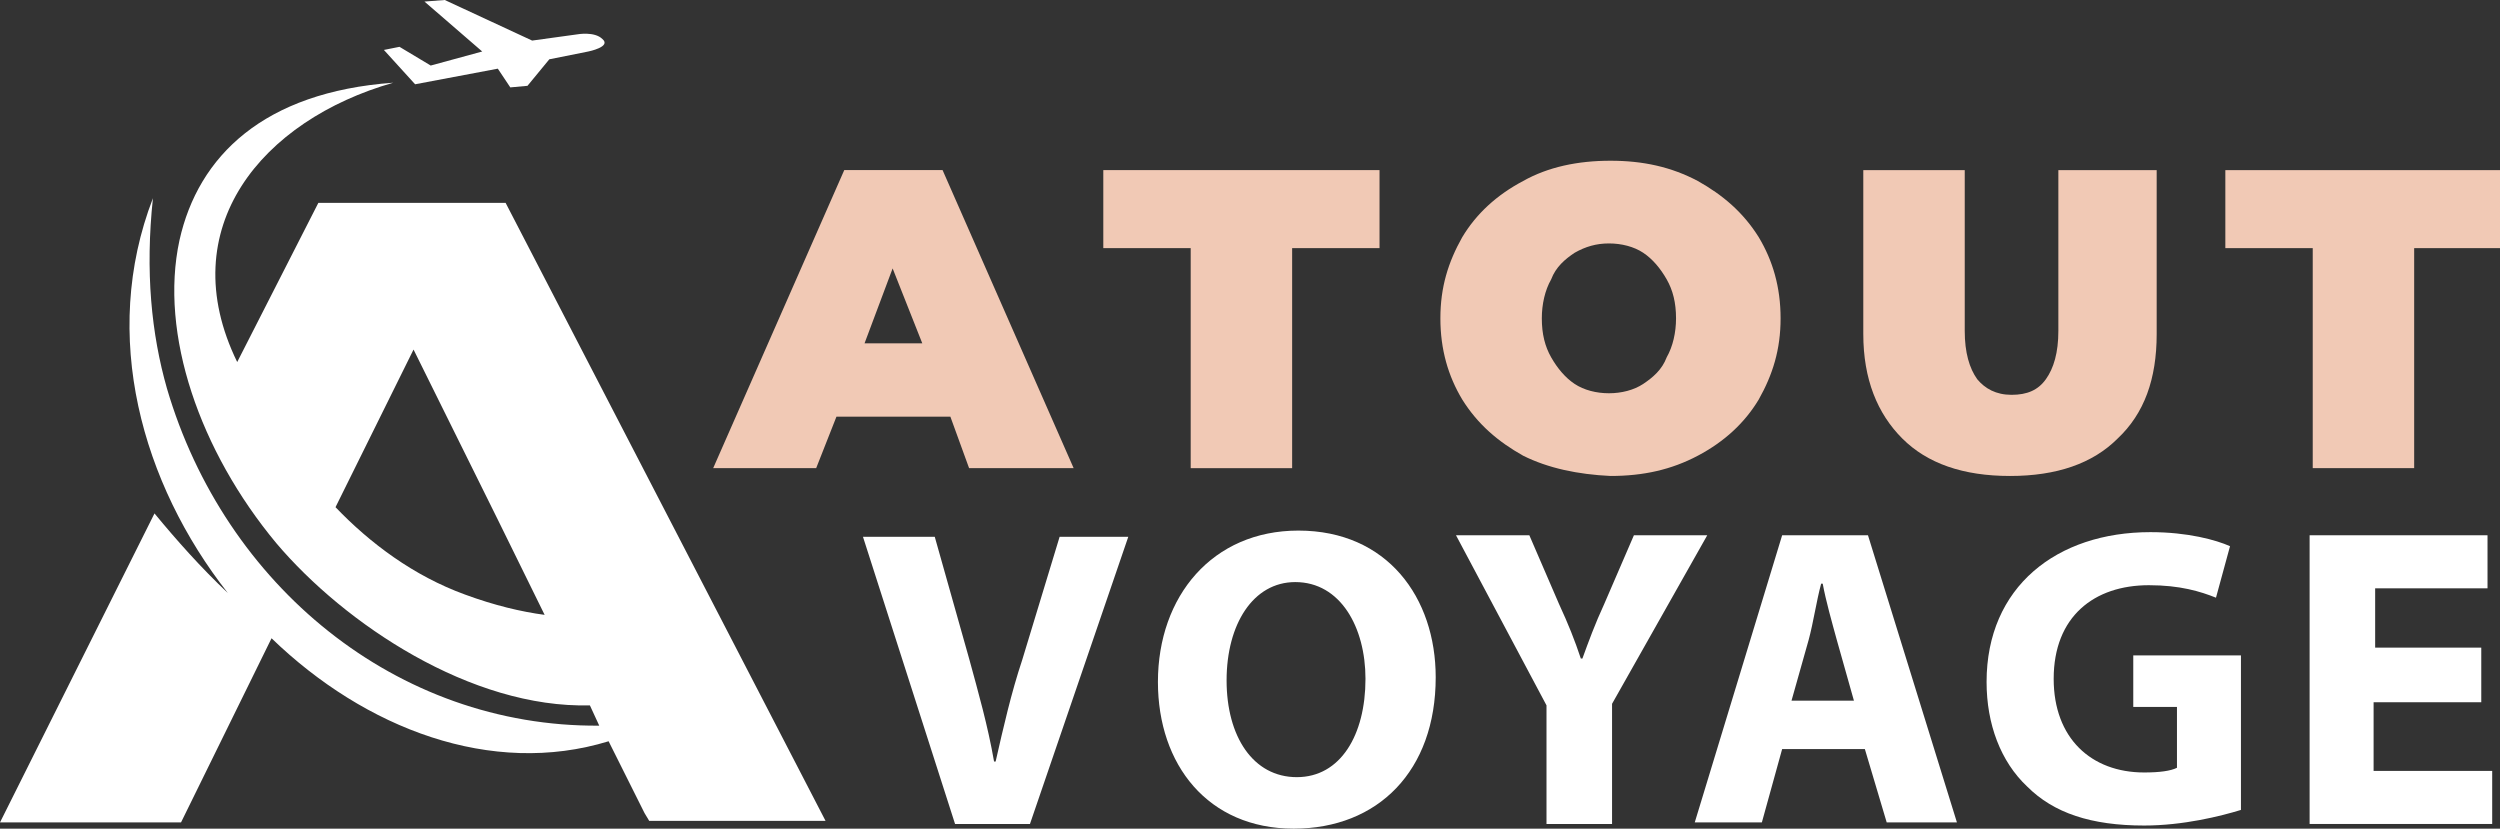 <?xml version="1.0" encoding="utf-8"?>
<!-- Generator: Adobe Illustrator 24.1.0, SVG Export Plug-In . SVG Version: 6.00 Build 0)  -->
<svg version="1.1" id="Layer_1" xmlns="http://www.w3.org/2000/svg" xmlns:xlink="http://www.w3.org/1999/xlink" x="0px" y="0px"
	 width="160.2px" height="53.1px" viewBox="0 0 160.2 53.1" style="enable-background:new 0 0 160.2 53.1;" xml:space="preserve">
<rect x="0" y="0" width="160.2" height="53.1" fill="#333333" stroke="none"/>
<style type="text/css">
	.st0{fill:#F1C9B5;}
	.st1{fill:#FFFFFF;}
</style>
<g>
	<path class="st0" d="M60.9,26.7h-7.3L52.3,30h-6.6l8.4-19.1h6.3L68.8,30h-6.7L60.9,26.7z M59.1,22l-1.9-4.8L55.4,22H59.1z"/>
	<path class="st0" d="M76.3,15.9h-5.6v-5h17.7v5h-5.6V30h-6.5V15.9z"/>
	<path class="st0" d="M97.6,29.2c-1.6-0.9-2.9-2-3.9-3.6c-0.9-1.5-1.4-3.2-1.4-5.2s0.5-3.6,1.4-5.2c0.9-1.5,2.2-2.7,3.9-3.6
		c1.6-0.9,3.5-1.3,5.6-1.3c2.1,0,3.9,0.4,5.6,1.3c1.6,0.9,2.9,2,3.9,3.6c0.9,1.5,1.4,3.2,1.4,5.2s-0.5,3.6-1.4,5.2
		c-0.9,1.5-2.2,2.7-3.9,3.6s-3.5,1.3-5.6,1.3C101.1,30.4,99.2,30,97.6,29.2z M105.3,24.6c0.6-0.4,1.2-0.9,1.5-1.7
		c0.4-0.7,0.6-1.6,0.6-2.5c0-1-0.2-1.8-0.6-2.5c-0.4-0.7-0.9-1.3-1.5-1.7c-0.6-0.4-1.4-0.6-2.2-0.6s-1.5,0.2-2.2,0.6
		c-0.6,0.4-1.2,0.9-1.5,1.7c-0.4,0.7-0.6,1.6-0.6,2.5c0,1,0.2,1.8,0.6,2.5c0.4,0.7,0.9,1.3,1.5,1.7c0.6,0.4,1.4,0.6,2.2,0.6
		S104.7,25,105.3,24.6z"/>
	<path class="st0" d="M121.9,28.1c-1.6-1.6-2.5-3.8-2.5-6.7V10.9h6.5v10.3c0,1.4,0.3,2.4,0.8,3.1c0.5,0.6,1.2,1,2.2,1s1.7-0.3,2.2-1
		s0.8-1.7,0.8-3.1V10.9h6.3v10.5c0,2.9-0.8,5.1-2.5,6.7c-1.6,1.6-3.9,2.4-6.9,2.4S123.5,29.7,121.9,28.1z"/>
	<path class="st0" d="M148.2,15.9h-5.6v-5h17.7v5h-5.6V30h-6.5V15.9z"/>
	<path class="st1" d="M61.2,52.8l-5.9-18.4h4.6l2.2,7.8c0.6,2.2,1.2,4.3,1.6,6.6h0.1c0.5-2.2,1-4.4,1.7-6.5l2.4-7.9h4.4L66,52.8
		H61.2z"/>
	<path class="st1" d="M92,43.4c0,6-3.7,9.7-9.1,9.7c-5.5,0-8.7-4.1-8.7-9.4c0-5.5,3.5-9.7,9-9.7C88.9,34,92,38.3,92,43.4z
		 M78.6,43.6c0,3.6,1.7,6.2,4.5,6.2c2.8,0,4.4-2.7,4.4-6.3c0-3.3-1.6-6.2-4.5-6.2C80.3,37.3,78.6,40,78.6,43.6z"/>
	<path class="st1" d="M99.1,52.8v-7.6l-5.8-10.9H98l1.9,4.4c0.6,1.3,1,2.3,1.4,3.5h0.1c0.4-1.1,0.8-2.2,1.4-3.5l1.9-4.4h4.7
		l-6.1,10.8v7.7H99.1z"/>
	<path class="st1" d="M114.2,48l-1.3,4.7h-4.3l5.6-18.4h5.5l5.7,18.4h-4.5l-1.4-4.7H114.2z M118.8,44.9l-1.1-3.9
		c-0.3-1.1-0.7-2.5-0.9-3.6h-0.1c-0.3,1.1-0.5,2.5-0.8,3.6l-1.1,3.9H118.8z"/>
	<path class="st1" d="M143.6,51.9c-1.3,0.4-3.7,1-6.2,1c-3.4,0-5.8-0.8-7.5-2.5c-1.7-1.6-2.6-4-2.6-6.7c0-6.1,4.5-9.6,10.5-9.6
		c2.4,0,4.2,0.5,5.1,0.9l-0.9,3.3c-1-0.4-2.3-0.8-4.3-0.8c-3.5,0-6.1,2-6.1,6c0,3.8,2.4,6,5.8,6c1,0,1.7-0.1,2.1-0.3v-3.9h-2.8v-3.3
		h6.9V51.9z"/>
	<path class="st1" d="M158.9,45h-6.8v4.4h7.6v3.4H148V34.3h11.4v3.4h-7.2v3.8h6.8V45z"/>
</g>
<path class="st1" d="M31.9,4.4l0.8,1.2l1.1-0.1l1.4-1.7l2.5-0.5c0,0,1.5-0.3,0.9-0.8C38.1,2,37,2.2,37,2.2l-2.9,0.4L28.5,0l-1.3,0.1
	l3.7,3.2l-3.3,0.9l-2-1.2l-1,0.2l2,2.2L31.9,4.4z"/>
<path class="st1" d="M32.4,13H20.4l-5.2,10.2c-4.2-8.6,1.6-15.5,10-17.9C16.9,5.9,12.7,10,11.5,15.4c-1.3,6,1.3,13.5,6.2,19.4
	c4.4,5.2,12.5,10.6,20.1,10.4l0.6,1.3c-13,0.1-24-9-27.7-21.6c-1-3.5-1.4-7.5-0.9-12.2c-3.4,8.8-0.7,18.3,4.8,25.3
	c-1.7-1.6-3.3-3.4-4.7-5.1L0,52.7h11.6l0,0l0,0l5.8-11.8c6,5.8,14.1,8.9,21.6,6.6l2.3,4.6l0.3,0.5h11.3L32.4,13z M29.8,38.1
	c-3.3-1.2-6.1-3.3-8.3-5.6l5-10.1l0,0l0,0l5.4,10.9l3,6.1C33.4,39.2,31.7,38.8,29.8,38.1z"/>
</svg>
